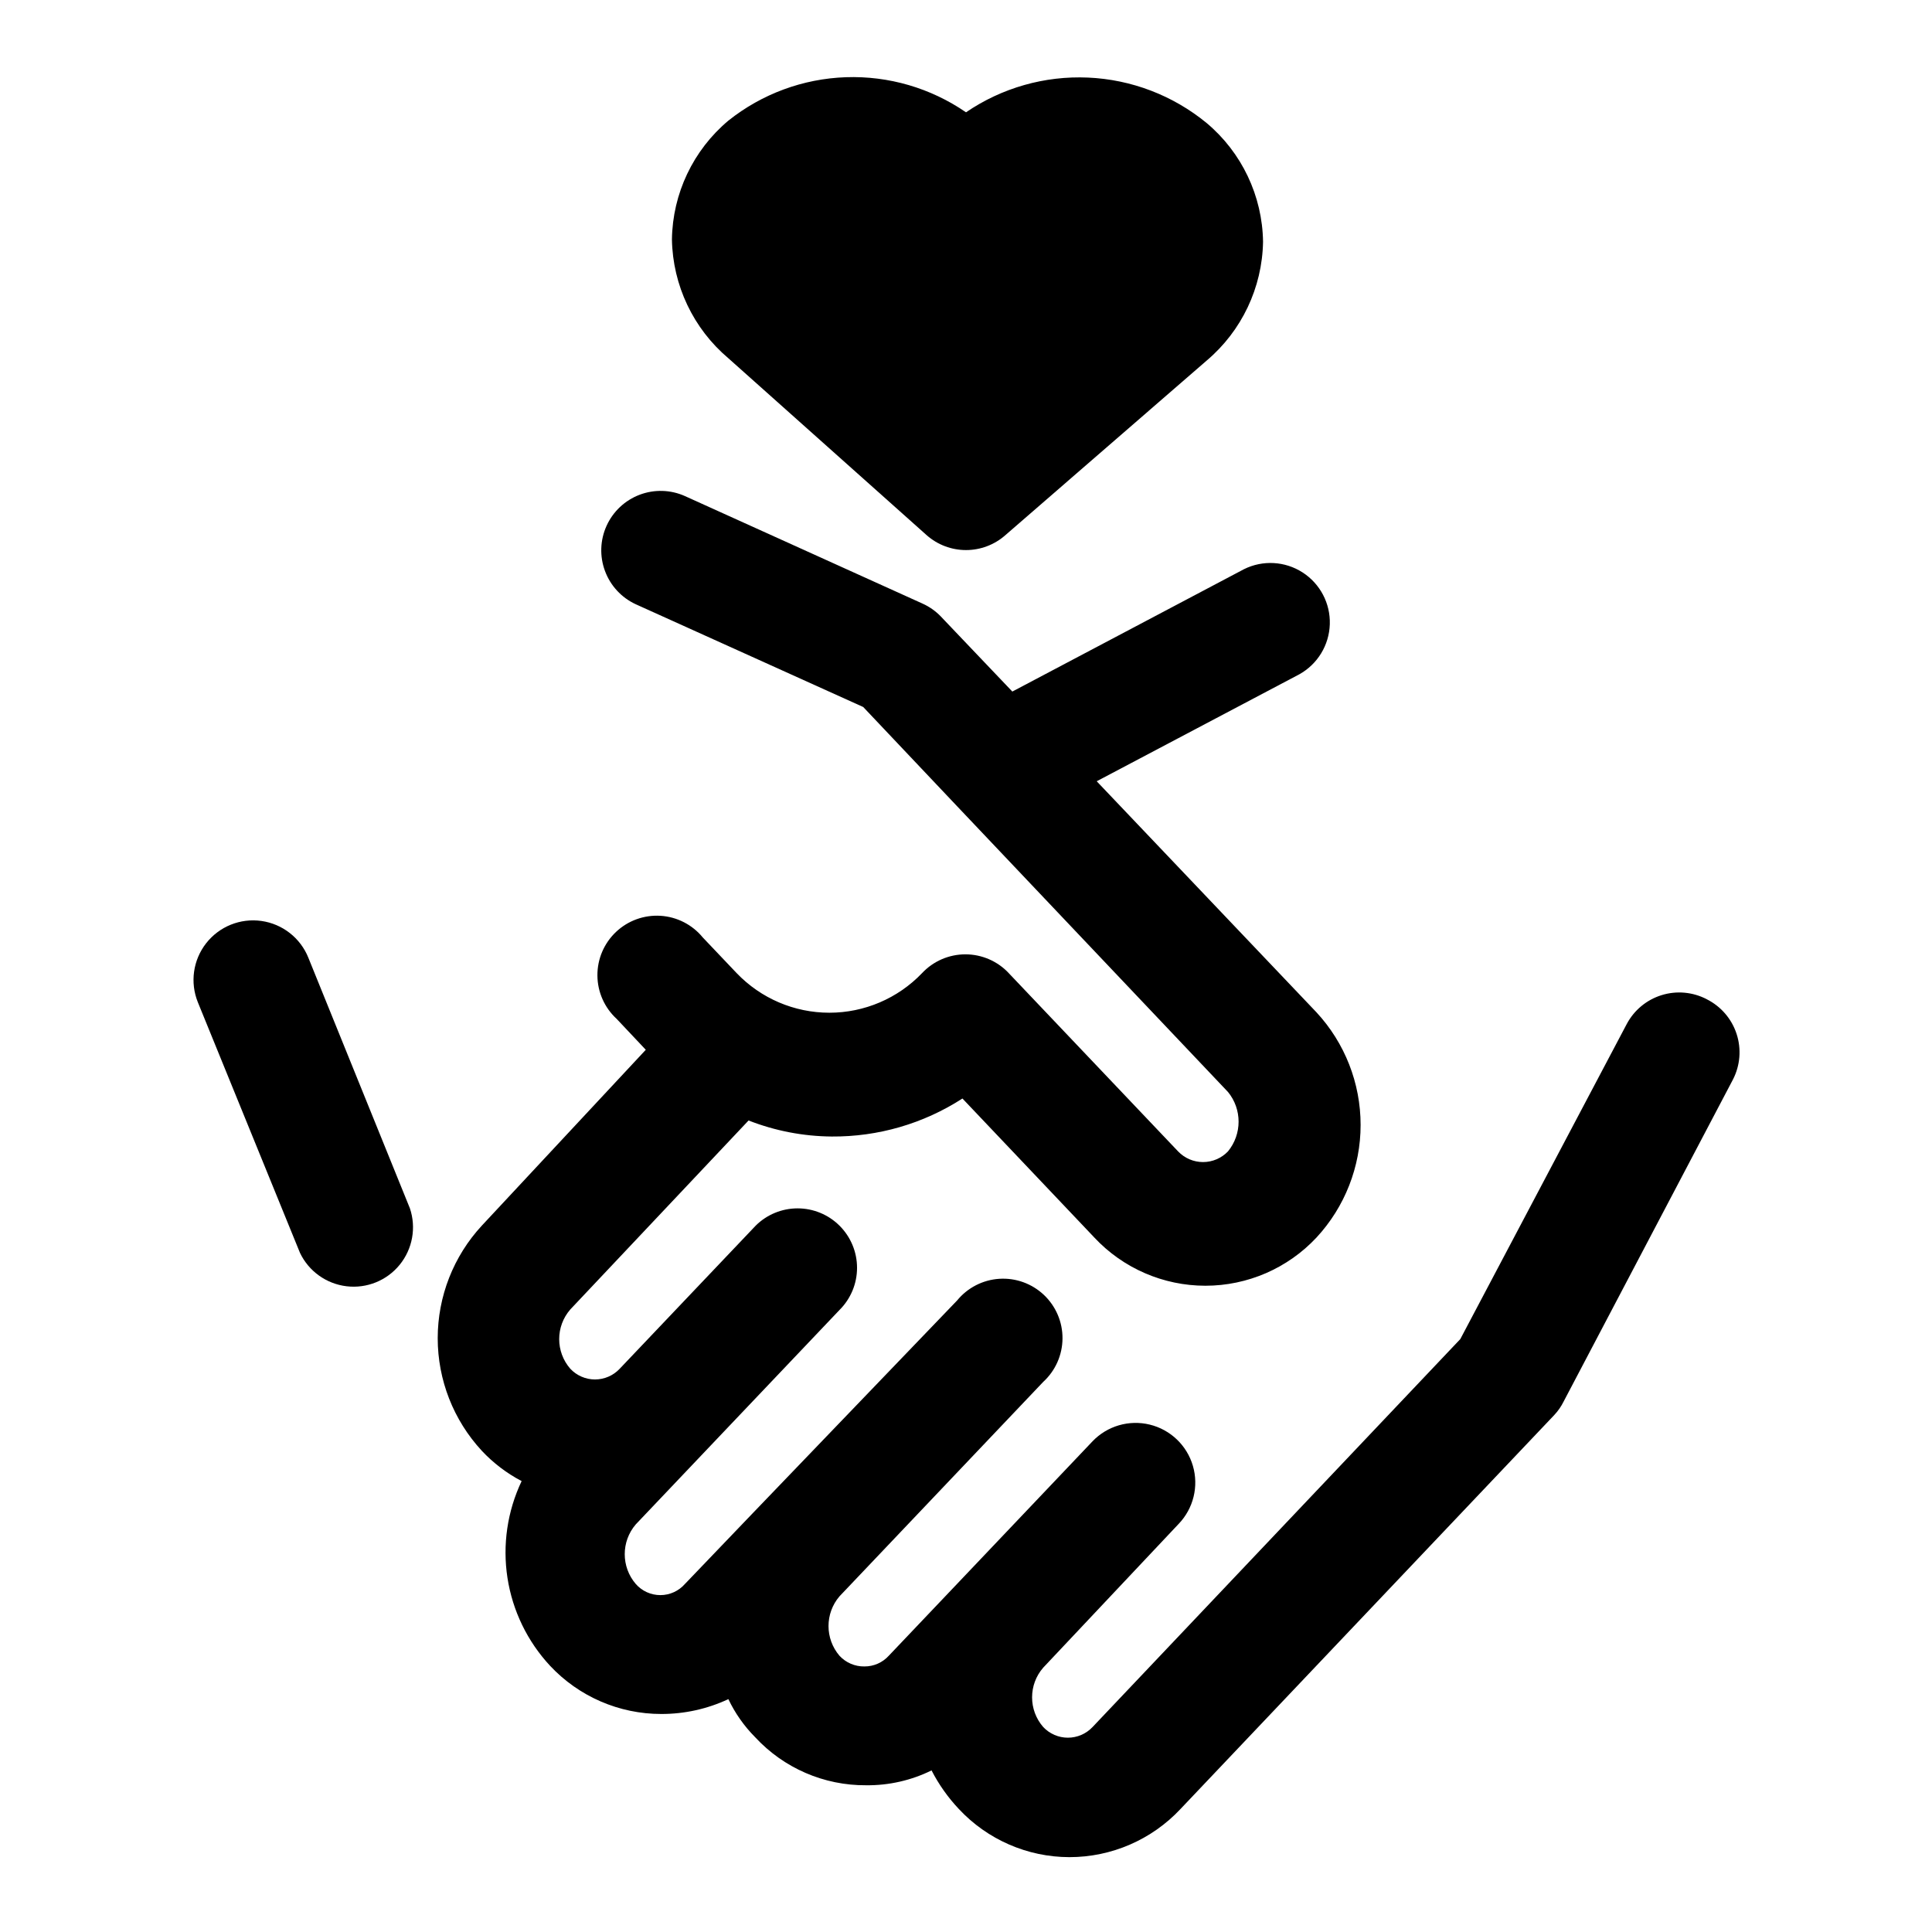 <?xml version="1.0" encoding="UTF-8"?>
<!-- Uploaded to: ICON Repo, www.iconrepo.com, Generator: ICON Repo Mixer Tools -->
<svg fill="#000000" width="800px" height="800px" version="1.1" viewBox="144 144 512 512" xmlns="http://www.w3.org/2000/svg">
 <g>
  <path d="m225.71 397.79c-2.109-5.231-6.848-8.938-12.434-9.727-5.586-0.789-11.164 1.461-14.641 5.902-3.477 4.445-4.316 10.402-2.207 15.633l27.078 66.441c2.328 4.867 6.988 8.199 12.348 8.836 5.359 0.637 10.668-1.516 14.07-5.703 3.402-4.188 4.426-9.828 2.707-14.941z"/>
  <path d="m596.33 408.82c-3.695-1.941-8.012-2.336-11.996-1.094-3.988 1.238-7.316 4.012-9.258 7.703l-44.082 83.445-97.457 102.81c-1.699 1.801-4.062 2.824-6.535 2.824s-4.84-1.023-6.535-2.824c-3.938-4.508-3.938-11.234 0-15.742l35.895-38.102h0.004c3.906-4.078 5.344-9.934 3.769-15.355-1.578-5.426-5.93-9.598-11.418-10.945-5.484-1.344-11.273 0.336-15.18 4.414l-35.898 37.789-18.105 19.047c-1.652 1.82-4 2.848-6.453 2.836-2.508 0.039-4.914-0.992-6.613-2.836-3.871-4.531-3.871-11.207 0-15.742l54-56.836c3.223-2.953 5.074-7.117 5.106-11.488 0.035-4.371-1.754-8.559-4.93-11.562-3.18-3-7.461-4.547-11.824-4.266-4.363 0.281-8.414 2.363-11.18 5.746l-54 56.207-18.105 18.895h-0.004c-1.645 1.891-4.027 2.977-6.531 2.977-2.508 0-4.891-1.086-6.535-2.977-3.871-4.535-3.871-11.211 0-15.746l17.949-18.895 36.055-37.941c2.981-2.957 4.656-6.981 4.656-11.18 0-4.195-1.676-8.219-4.656-11.176-2.949-2.934-6.941-4.578-11.102-4.578-4.16 0-8.148 1.645-11.098 4.578l-36.055 37.941c-1.695 1.801-4.059 2.824-6.535 2.824-2.473 0-4.836-1.023-6.531-2.824-3.941-4.508-3.941-11.234 0-15.742l47.23-50.066c7.027 2.75 14.496 4.191 22.043 4.25 12.281 0.09 24.32-3.41 34.637-10.074l34.953 36.84h-0.004c7.625 8.152 18.285 12.777 29.441 12.777 11.16 0 21.82-4.625 29.441-12.777 7.516-8.117 11.688-18.773 11.688-29.836s-4.172-21.715-11.688-29.836l-58.25-61.242 53.688-28.34c4.84-2.691 7.91-7.723 8.086-13.258 0.18-5.535-2.566-10.754-7.223-13.75-4.66-2.992-10.547-3.32-15.508-0.859l-61.402 32.434-18.895-19.836 0.004-0.004c-1.391-1.453-3.047-2.629-4.883-3.461l-62.977-28.496c-3.801-1.707-8.121-1.832-12.016-0.359-3.894 1.477-7.047 4.434-8.766 8.23-1.715 3.781-1.863 8.086-0.418 11.977 1.445 3.894 4.367 7.059 8.133 8.805l60.301 27.238 24.875 26.293 71.793 75.73v-0.004c3.746 4.582 3.746 11.164 0 15.746-1.723 1.809-4.113 2.832-6.613 2.832s-4.887-1.023-6.613-2.832l-44.871-47.23 0.004-0.004c-2.977-3.18-7.141-4.984-11.496-4.984-4.356 0-8.516 1.805-11.492 4.984-6.414 6.699-15.285 10.488-24.559 10.488-9.277 0-18.148-3.789-24.562-10.488l-8.973-9.445c-2.769-3.387-6.816-5.469-11.18-5.75-4.363-0.277-8.648 1.266-11.824 4.269-3.18 3.004-4.965 7.191-4.93 11.562 0.031 4.371 1.879 8.531 5.102 11.488l7.715 8.188-43.453 46.602c-7.512 8.117-11.688 18.773-11.688 29.836 0 11.059 4.176 21.715 11.688 29.832 3.043 3.25 6.609 5.961 10.551 8.031-3.793 7.981-5.098 16.914-3.754 25.645 1.348 8.73 5.289 16.855 11.309 23.32 7.629 8.141 18.285 12.758 29.441 12.75 6.148 0.016 12.223-1.328 17.793-3.934 1.773 3.734 4.168 7.141 7.082 10.074 7.582 8.207 18.27 12.836 29.441 12.754 6.004 0.062 11.938-1.285 17.32-3.938 1.922 3.734 4.359 7.18 7.242 10.234 7.578 8.117 18.18 12.734 29.285 12.754 11.156 0.004 21.812-4.613 29.441-12.754l99.031-104.38h-0.004c1.016-1.074 1.867-2.297 2.519-3.621l44.871-85.332c1.918-3.734 2.266-8.078 0.965-12.07s-4.141-7.297-7.891-9.184z"/>
  <path d="m389.61 285.86c2.871 2.523 6.566 3.914 10.391 3.914s7.516-1.391 10.391-3.914l53.371-46.289c9.293-7.848 14.742-19.328 14.957-31.488-0.172-12.172-5.633-23.664-14.957-31.488-8.895-7.301-19.914-11.527-31.41-12.035-11.496-0.512-22.848 2.715-32.352 9.203-9.348-6.438-20.516-9.695-31.855-9.301-11.34 0.398-22.25 4.43-31.121 11.504-9.324 7.824-14.785 19.316-14.957 31.488 0.215 12.16 5.664 23.637 14.957 31.488z"/>
 </g>
</svg>